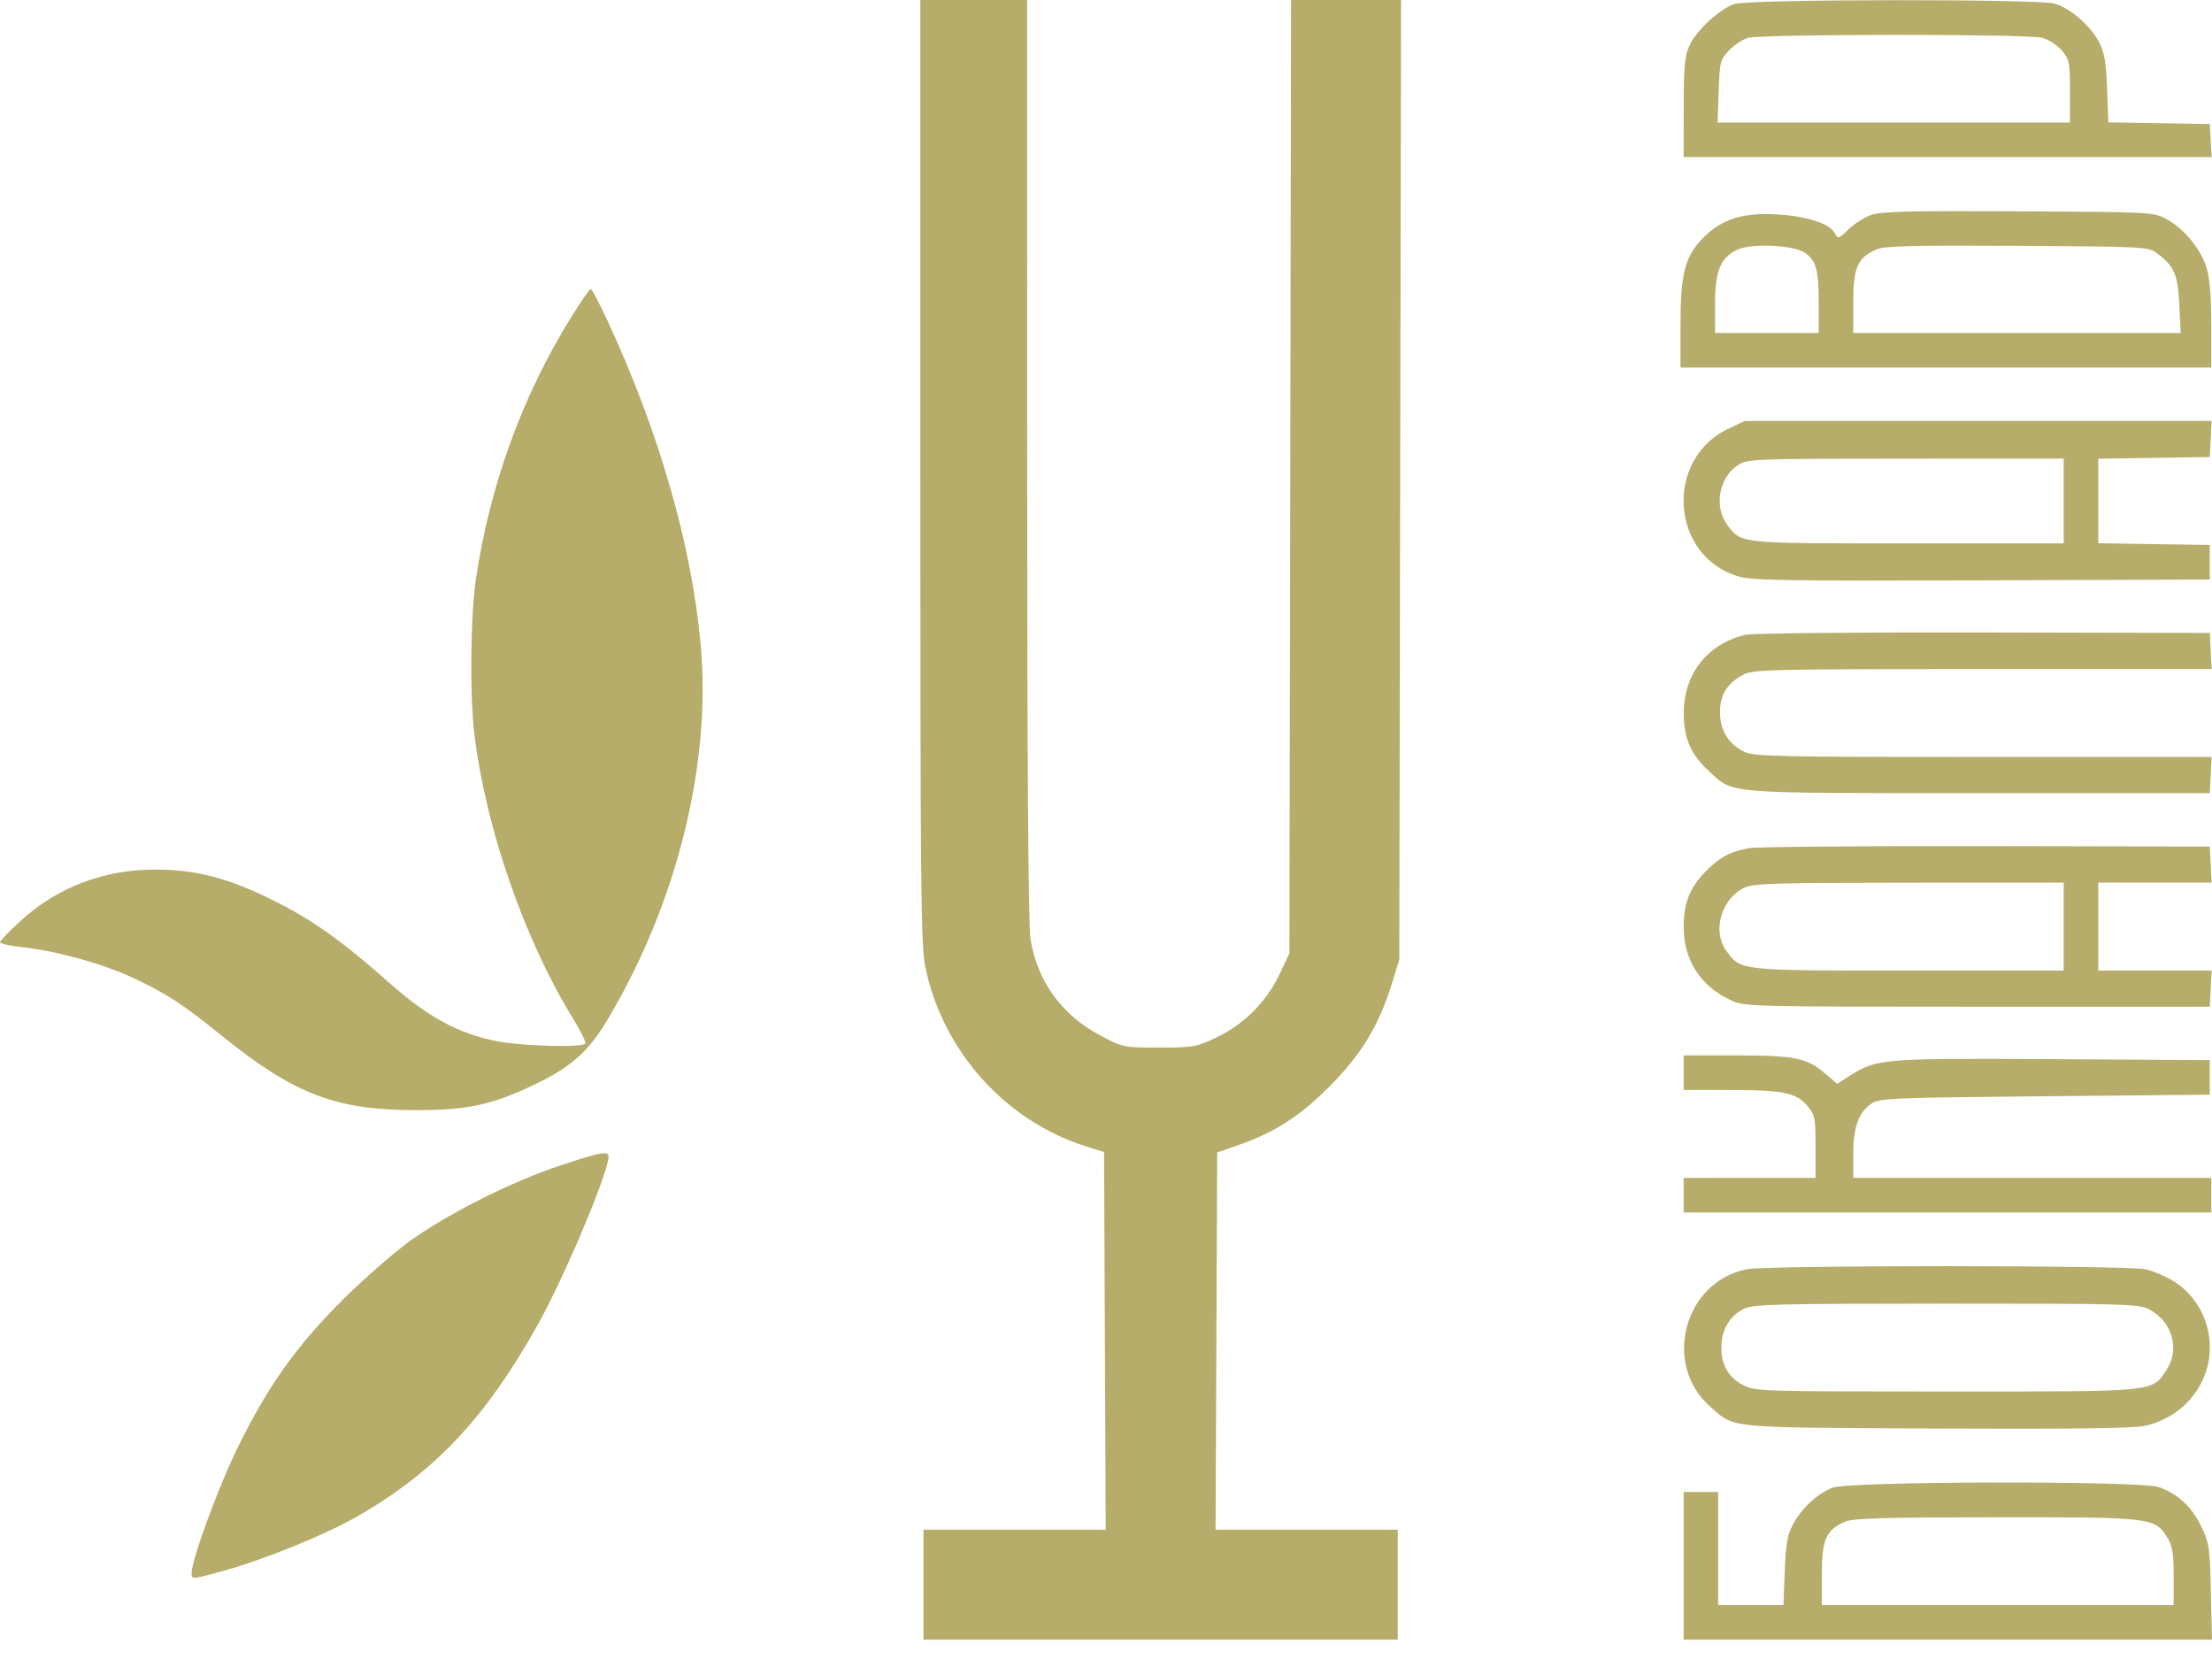 <?xml version="1.0" encoding="UTF-8"?> <svg xmlns="http://www.w3.org/2000/svg" width="88" height="66" viewBox="0 0 88 66" fill="none"><path fill-rule="evenodd" clip-rule="evenodd" d="M36.614 18.75C36.614 35.349 36.636 37.61 36.811 38.462C37.5 41.819 40.001 44.605 43.237 45.618L43.924 45.833L43.956 53.345L43.989 60.856H40.364H36.739V63.043V65.23H46.173H55.608V63.043V60.856H51.983H48.358L48.391 53.353L48.423 45.85L49.26 45.557C50.73 45.044 51.716 44.406 52.925 43.187C54.174 41.928 54.864 40.782 55.38 39.11L55.668 38.176L55.703 19.088L55.738 0H53.55H51.362L51.33 18.963L51.297 37.926L50.898 38.768C50.381 39.858 49.481 40.759 48.39 41.276C47.595 41.653 47.468 41.675 46.111 41.675C44.68 41.675 44.67 41.673 43.764 41.188C42.228 40.368 41.268 39.038 40.995 37.353C40.909 36.824 40.864 30.334 40.864 18.276L40.863 0H38.738H36.614V18.75ZM69.006 0.157C68.427 0.342 67.486 1.21 67.214 1.807C67.023 2.227 66.985 2.642 66.982 4.28L66.98 6.248H77.483H87.986L87.948 5.592L87.911 4.936L85.894 4.902L83.877 4.868L83.826 3.527C83.785 2.464 83.719 2.08 83.504 1.669C83.163 1.018 82.373 0.334 81.743 0.145C81.105 -0.046 69.606 -0.035 69.006 0.157ZM69.537 1.508C69.328 1.568 68.99 1.792 68.787 2.004C68.435 2.371 68.415 2.453 68.374 3.632L68.331 4.874H75.34H82.35V3.634C82.35 2.485 82.326 2.365 82.03 2.013C81.853 1.803 81.502 1.574 81.249 1.504C80.679 1.346 70.082 1.349 69.537 1.508ZM74.43 8.553C74.164 8.65 73.762 8.908 73.536 9.126C73.142 9.508 73.121 9.514 72.993 9.276C72.795 8.905 71.936 8.616 70.796 8.536C69.396 8.437 68.524 8.696 67.791 9.429C67.032 10.188 66.855 10.857 66.855 12.956V14.621H77.414H87.973V12.956C87.973 11.852 87.911 11.083 87.789 10.67C87.566 9.919 86.882 9.088 86.179 8.712C85.67 8.44 85.57 8.434 80.288 8.407C75.938 8.384 74.823 8.412 74.43 8.553ZM69.138 9.925C68.45 10.237 68.23 10.761 68.23 12.09L68.229 13.246H70.291H72.353V12.067C72.353 10.72 72.249 10.348 71.786 10.045C71.335 9.749 69.688 9.675 69.138 9.925ZM74.654 9.922C73.895 10.258 73.728 10.637 73.728 12.013V13.246H80.241H86.754L86.7 12.121C86.643 10.914 86.501 10.59 85.801 10.067C85.467 9.818 85.29 9.809 80.248 9.78C76.07 9.757 74.963 9.785 74.654 9.922ZM22.78 12.527C20.802 15.681 19.493 19.263 18.931 23.055C18.715 24.511 18.687 27.721 18.876 29.244C19.339 32.976 20.86 37.363 22.775 40.484C23.09 40.998 23.321 41.462 23.288 41.515C23.185 41.682 20.812 41.621 19.786 41.425C18.263 41.134 17.024 40.465 15.497 39.108C13.606 37.428 12.404 36.576 10.826 35.797C9.081 34.936 7.818 34.604 6.248 34.593C4.166 34.58 2.293 35.285 0.816 36.638C0.367 37.049 0 37.431 0 37.485C0 37.54 0.372 37.624 0.827 37.673C2.231 37.823 4.121 38.346 5.328 38.918C6.669 39.553 7.25 39.934 8.877 41.245C11.734 43.549 13.399 44.177 16.62 44.165C18.577 44.158 19.508 43.963 21.085 43.232C22.691 42.488 23.397 41.871 24.204 40.509C26.952 35.867 28.307 30.367 27.872 25.617C27.51 21.665 26.217 17.173 24.171 12.766C23.847 12.068 23.547 11.496 23.504 11.496C23.462 11.496 23.136 11.96 22.78 12.527ZM68.785 17.042C66.193 18.248 66.448 22.139 69.17 22.936C69.703 23.092 71.181 23.115 78.855 23.088L87.911 23.055V22.368V21.681L85.693 21.647L83.475 21.613V19.931V18.25L85.693 18.216L87.911 18.182L87.948 17.463L87.986 16.745L78.701 16.746L69.416 16.747L68.785 17.042ZM69.147 18.501C68.369 19 68.17 20.192 68.743 20.921C69.301 21.63 69.186 21.618 75.908 21.618H82.1V19.931V18.244L75.821 18.247C69.733 18.249 69.529 18.256 69.147 18.501ZM69.444 25.253C67.928 25.612 66.985 26.805 66.985 28.366C66.985 29.385 67.258 30.01 68.002 30.693C68.98 31.591 68.509 31.553 78.726 31.553H87.911L87.948 30.834L87.986 30.116H78.907C70.79 30.116 69.784 30.094 69.401 29.913C68.779 29.618 68.436 29.07 68.425 28.356C68.415 27.653 68.716 27.166 69.363 26.836C69.759 26.634 70.474 26.617 78.888 26.617L87.986 26.617L87.948 25.898L87.911 25.18L78.913 25.161C73.965 25.15 69.704 25.192 69.444 25.253ZM69.592 33.741C68.843 33.868 68.396 34.111 67.829 34.698C67.214 35.335 66.979 35.943 66.982 36.891C66.987 38.204 67.651 39.233 68.853 39.789C69.408 40.047 69.55 40.05 78.664 40.05H87.911L87.948 39.332L87.986 38.613H85.73H83.475V36.864V35.114H85.73H87.986L87.948 34.396L87.911 33.677L79.038 33.66C74.159 33.651 69.908 33.687 69.592 33.741ZM69.381 35.322C68.471 35.771 68.109 37.051 68.675 37.823C69.263 38.624 69.16 38.613 75.946 38.613L82.1 38.613V36.864V35.114L75.946 35.117C70.532 35.12 69.742 35.144 69.381 35.322ZM66.98 42.675V43.362L68.823 43.363C70.943 43.363 71.462 43.471 71.908 44C72.204 44.353 72.228 44.472 72.228 45.621V46.861H69.604H66.98V47.548V48.235H77.476H87.973V47.548V46.861H80.85H73.728V45.911C73.728 44.837 73.94 44.251 74.457 43.9C74.764 43.691 75.288 43.669 81.35 43.612L87.911 43.549V42.862V42.175L81.725 42.137C75.021 42.095 74.654 42.123 73.673 42.745L73.086 43.117L72.596 42.697C71.879 42.084 71.397 41.987 69.058 41.987H66.98V42.675ZM22.306 46.361C20.418 46.982 17.91 48.234 16.37 49.326C15.717 49.789 14.476 50.871 13.612 51.732C11.781 53.555 10.631 55.181 9.429 57.644C8.672 59.194 7.623 62.063 7.623 62.583C7.623 62.836 7.633 62.836 8.779 62.525C10.436 62.074 12.884 61.087 14.186 60.343C17.259 58.589 19.28 56.457 21.344 52.791C22.333 51.035 23.864 47.484 24.184 46.205C24.299 45.742 24.153 45.754 22.306 46.361ZM69.502 50.493C66.993 50.987 66.118 54.277 68.044 55.968C69.027 56.831 68.612 56.791 77.024 56.832C82.261 56.857 84.841 56.825 85.302 56.73C86.245 56.534 87.058 55.942 87.52 55.115C88.304 53.711 87.885 51.929 86.559 51.026C86.239 50.809 85.693 50.57 85.345 50.495C84.584 50.332 70.329 50.33 69.502 50.493ZM69.369 52.073C68.815 52.346 68.48 52.914 68.48 53.584C68.479 54.312 68.762 54.806 69.352 55.107C69.829 55.35 70.078 55.358 77.44 55.358C85.909 55.358 85.594 55.389 86.19 54.496C86.743 53.668 86.411 52.55 85.472 52.078C85.072 51.877 84.425 51.86 77.414 51.862C70.559 51.865 69.749 51.886 69.369 52.073ZM72.918 59.182C72.312 59.404 71.671 59.998 71.317 60.669C71.109 61.062 71.042 61.455 71.002 62.512L70.951 63.856H69.653H68.354V61.606V59.357H67.667H66.98V62.294V65.23H77.49H88L87.955 63.325C87.913 61.533 87.889 61.376 87.557 60.699C87.179 59.929 86.635 59.43 85.88 59.16C85.165 58.905 73.621 58.924 72.918 59.182ZM73.405 60.534C72.647 60.864 72.478 61.246 72.478 62.623V63.856H79.476H86.474V62.714C86.474 61.788 86.426 61.497 86.221 61.165C85.73 60.371 85.606 60.356 79.38 60.361C74.984 60.365 73.708 60.402 73.405 60.534Z" fill="#B5AD69"></path></svg> 